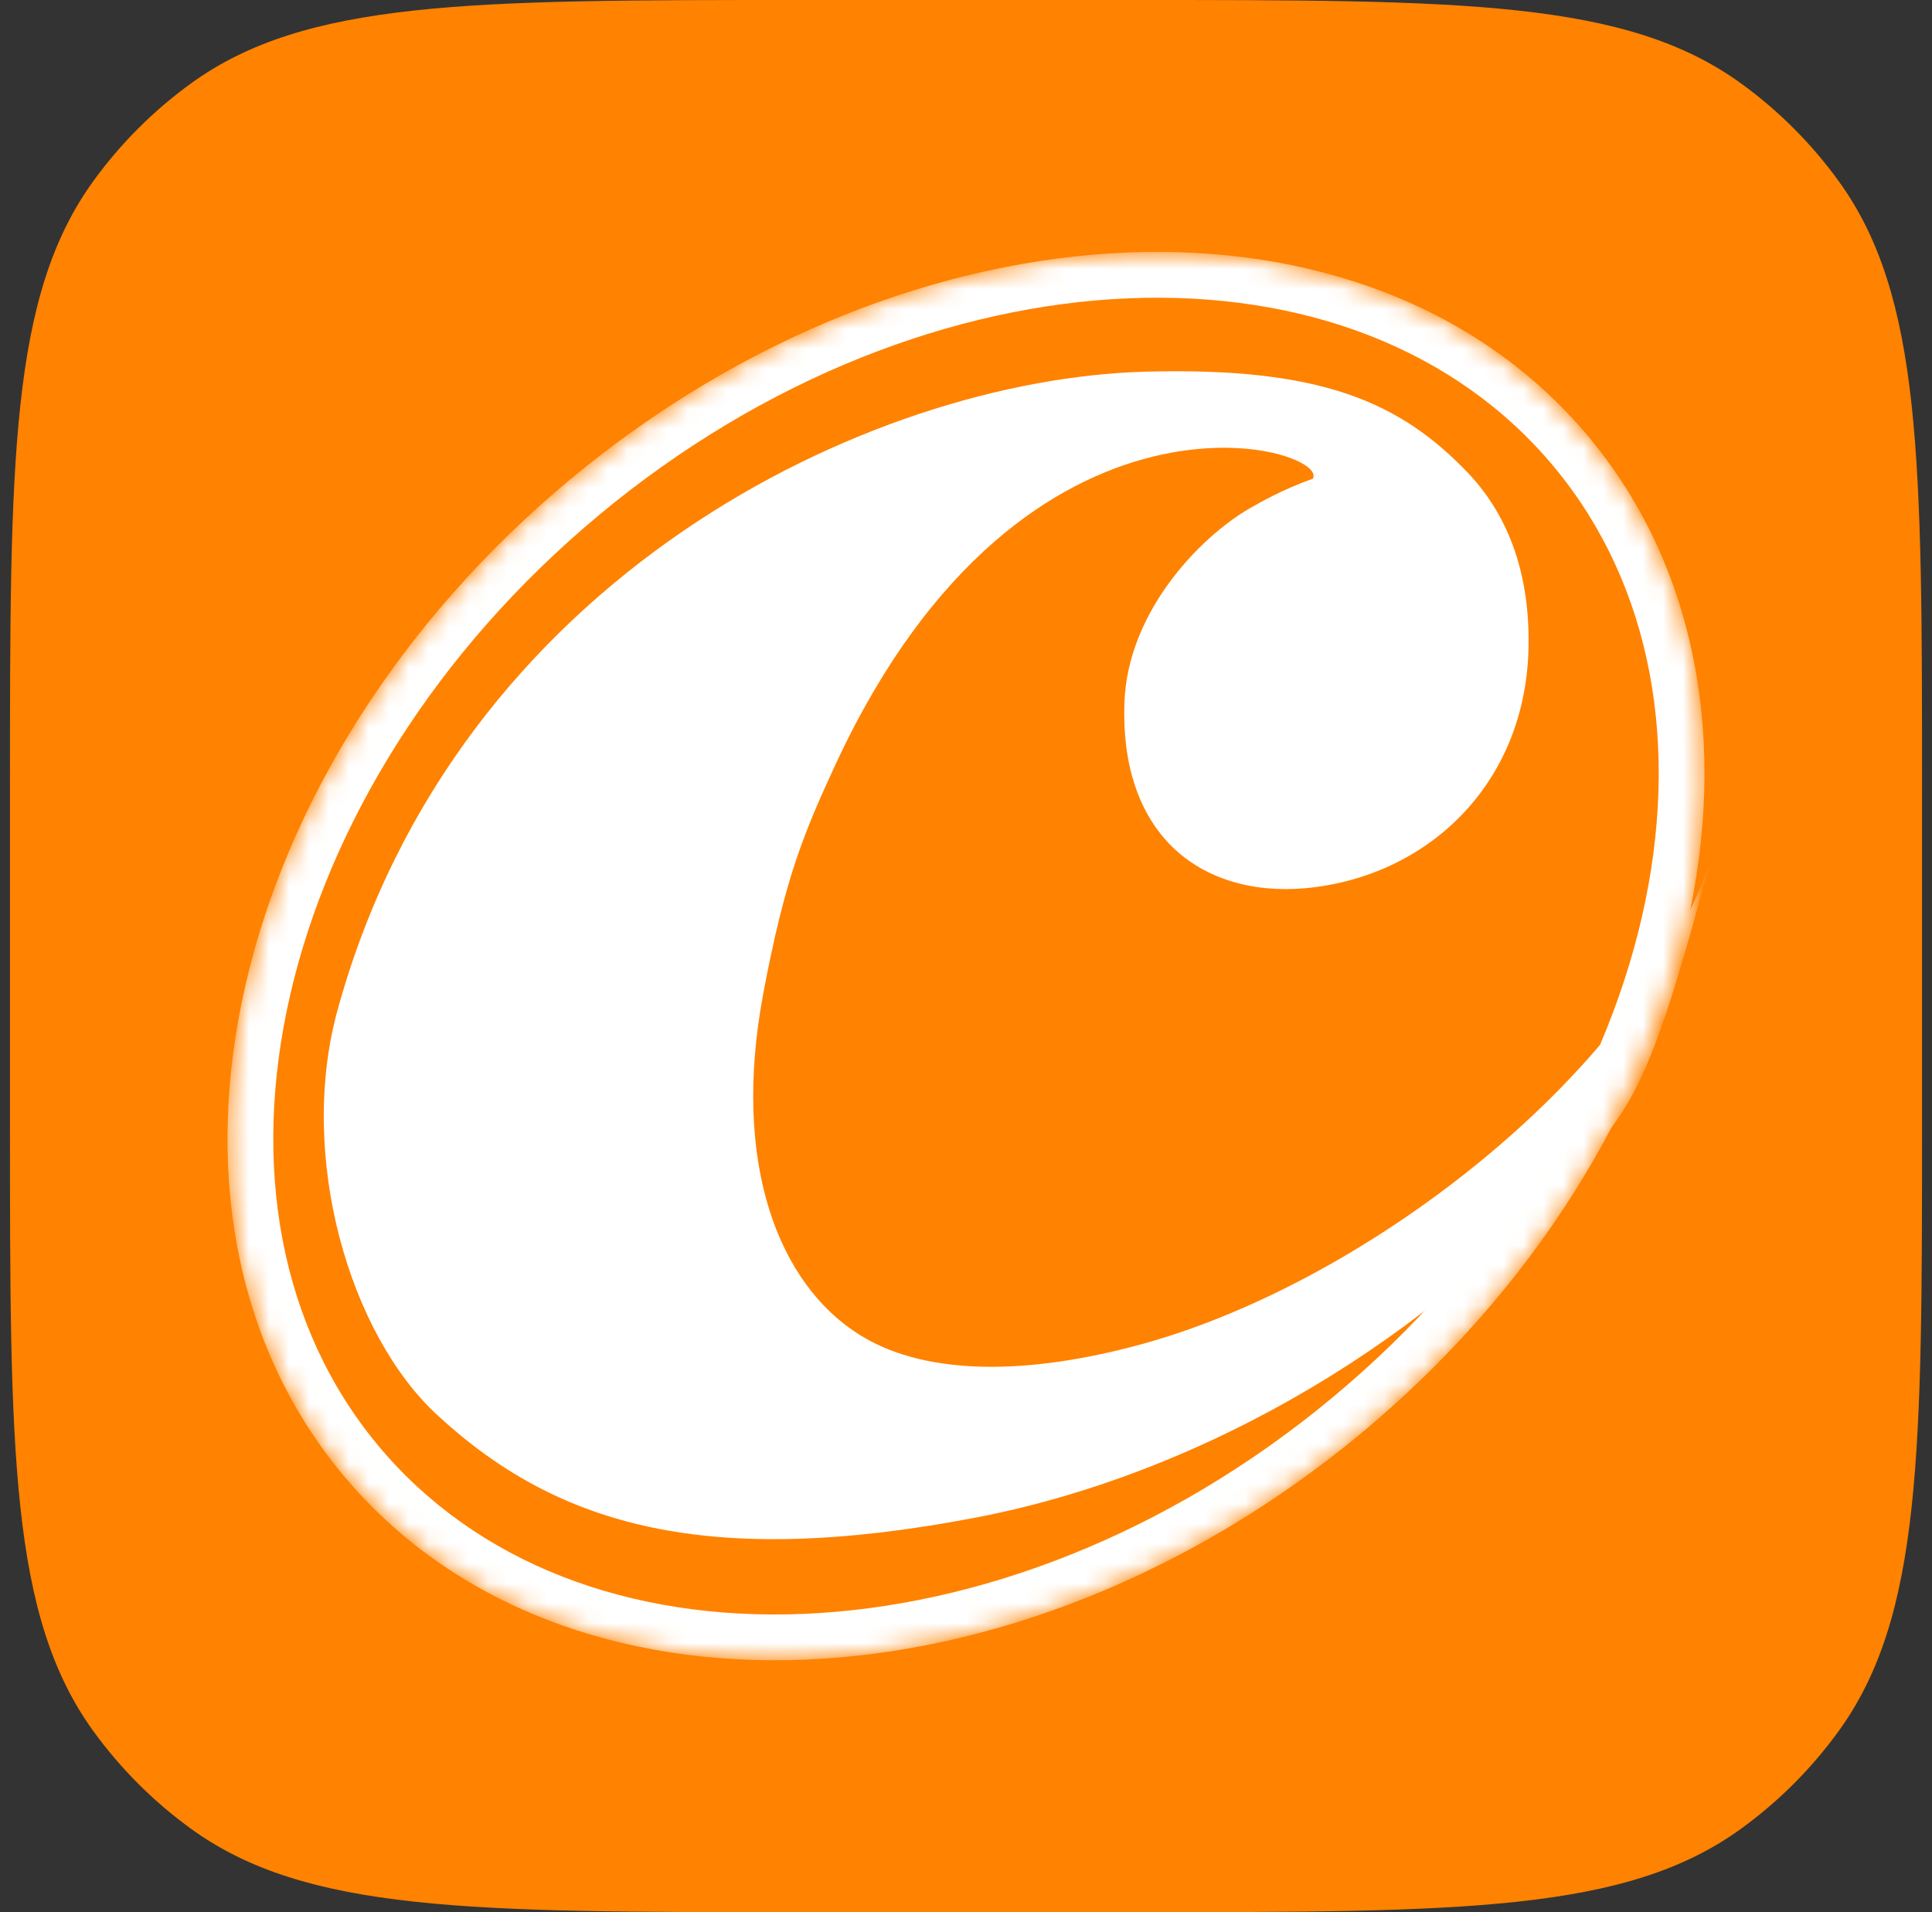 <svg width="97" height="96" viewBox="0 0 97 96" fill="none" xmlns="http://www.w3.org/2000/svg">
<rect x="0" y="0" width="97" height="96" fill="#333333" stroke="none"/>
<path d="M0.5 39.6C0.5 23.101 0.5 14.852 4.702 9.069C6.059 7.201 7.701 5.559 9.569 4.202C15.352 0 23.601 0 40.1 0H56.9C73.399 0 81.648 0 87.431 4.202C89.299 5.559 90.941 7.201 92.298 9.069C96.5 14.852 96.5 23.101 96.5 39.6V56.4C96.5 72.899 96.5 81.148 92.298 86.931C90.941 88.799 89.299 90.441 87.431 91.798C81.648 96 73.399 96 56.9 96H40.1C23.601 96 15.352 96 9.569 91.798C7.701 90.441 6.059 88.799 4.702 86.931C0.5 81.148 0.5 72.899 0.5 56.4V39.6Z" fill="#FF8200"/>
<mask id="mask0_9_199" style="mask-type:alpha" maskUnits="userSpaceOnUse" x="11" y="12" width="75" height="72">
<path d="M79.797 21.976C90.772 35.192 85.657 57.556 68.372 71.929C51.087 86.302 28.178 87.24 17.203 74.024C6.228 60.808 11.343 38.444 28.628 24.071C45.913 9.698 68.822 8.76 79.797 21.976Z" fill="white"/>
</mask>
<g mask="url(#mask0_9_199)">
<path fill-rule="evenodd" clip-rule="evenodd" d="M82.441 46.006C84.386 37.502 82.962 29.386 78.028 23.445C73.095 17.505 65.382 14.619 56.673 14.976C47.961 15.332 38.387 18.947 30.098 25.839C21.809 32.732 16.505 41.488 14.559 49.994C12.614 58.498 14.038 66.615 18.972 72.555C23.905 78.495 31.618 81.381 40.327 81.025C49.039 80.668 58.613 77.053 66.902 70.161C75.191 63.269 80.495 54.512 82.441 46.006ZM68.372 71.929C85.657 57.556 90.772 35.192 79.797 21.976C68.822 8.76 45.913 9.698 28.628 24.071C11.343 38.444 6.228 60.809 17.203 74.024C28.178 87.24 51.087 86.302 68.372 71.929Z" fill="white"/>
<path d="M85.812 43.429C83.082 53.704 82.004 55.716 79.273 58.447C72.137 66.937 60.672 73.986 48.859 76.215C35.605 78.727 28.047 76.675 21.964 71.05C17.57 67.018 14.933 58.103 16.937 50.746C22.914 28.92 43.726 19.05 57.473 18.661C66.332 18.414 70.305 20.183 73.715 23.755C75.824 25.984 76.844 28.991 76.739 32.669C76.528 39.461 71.606 44.025 65.559 44.591C62.852 44.838 60.461 44.095 58.844 42.504C57.191 40.876 56.348 38.4 56.453 35.323C56.594 30.547 60.531 26.691 62.992 25.383C62.992 25.383 64.363 24.569 65.91 24.038C66.859 22.482 51.531 17.883 42.004 38.259C40.422 41.69 39.437 43.918 38.312 49.932C36.73 58.422 39.086 64.471 43.164 67.018C46.152 68.892 50.898 69.175 56.945 67.584C68.336 64.612 82.016 54.077 85.812 43.429Z" fill="white"/>
</g>
</svg>
